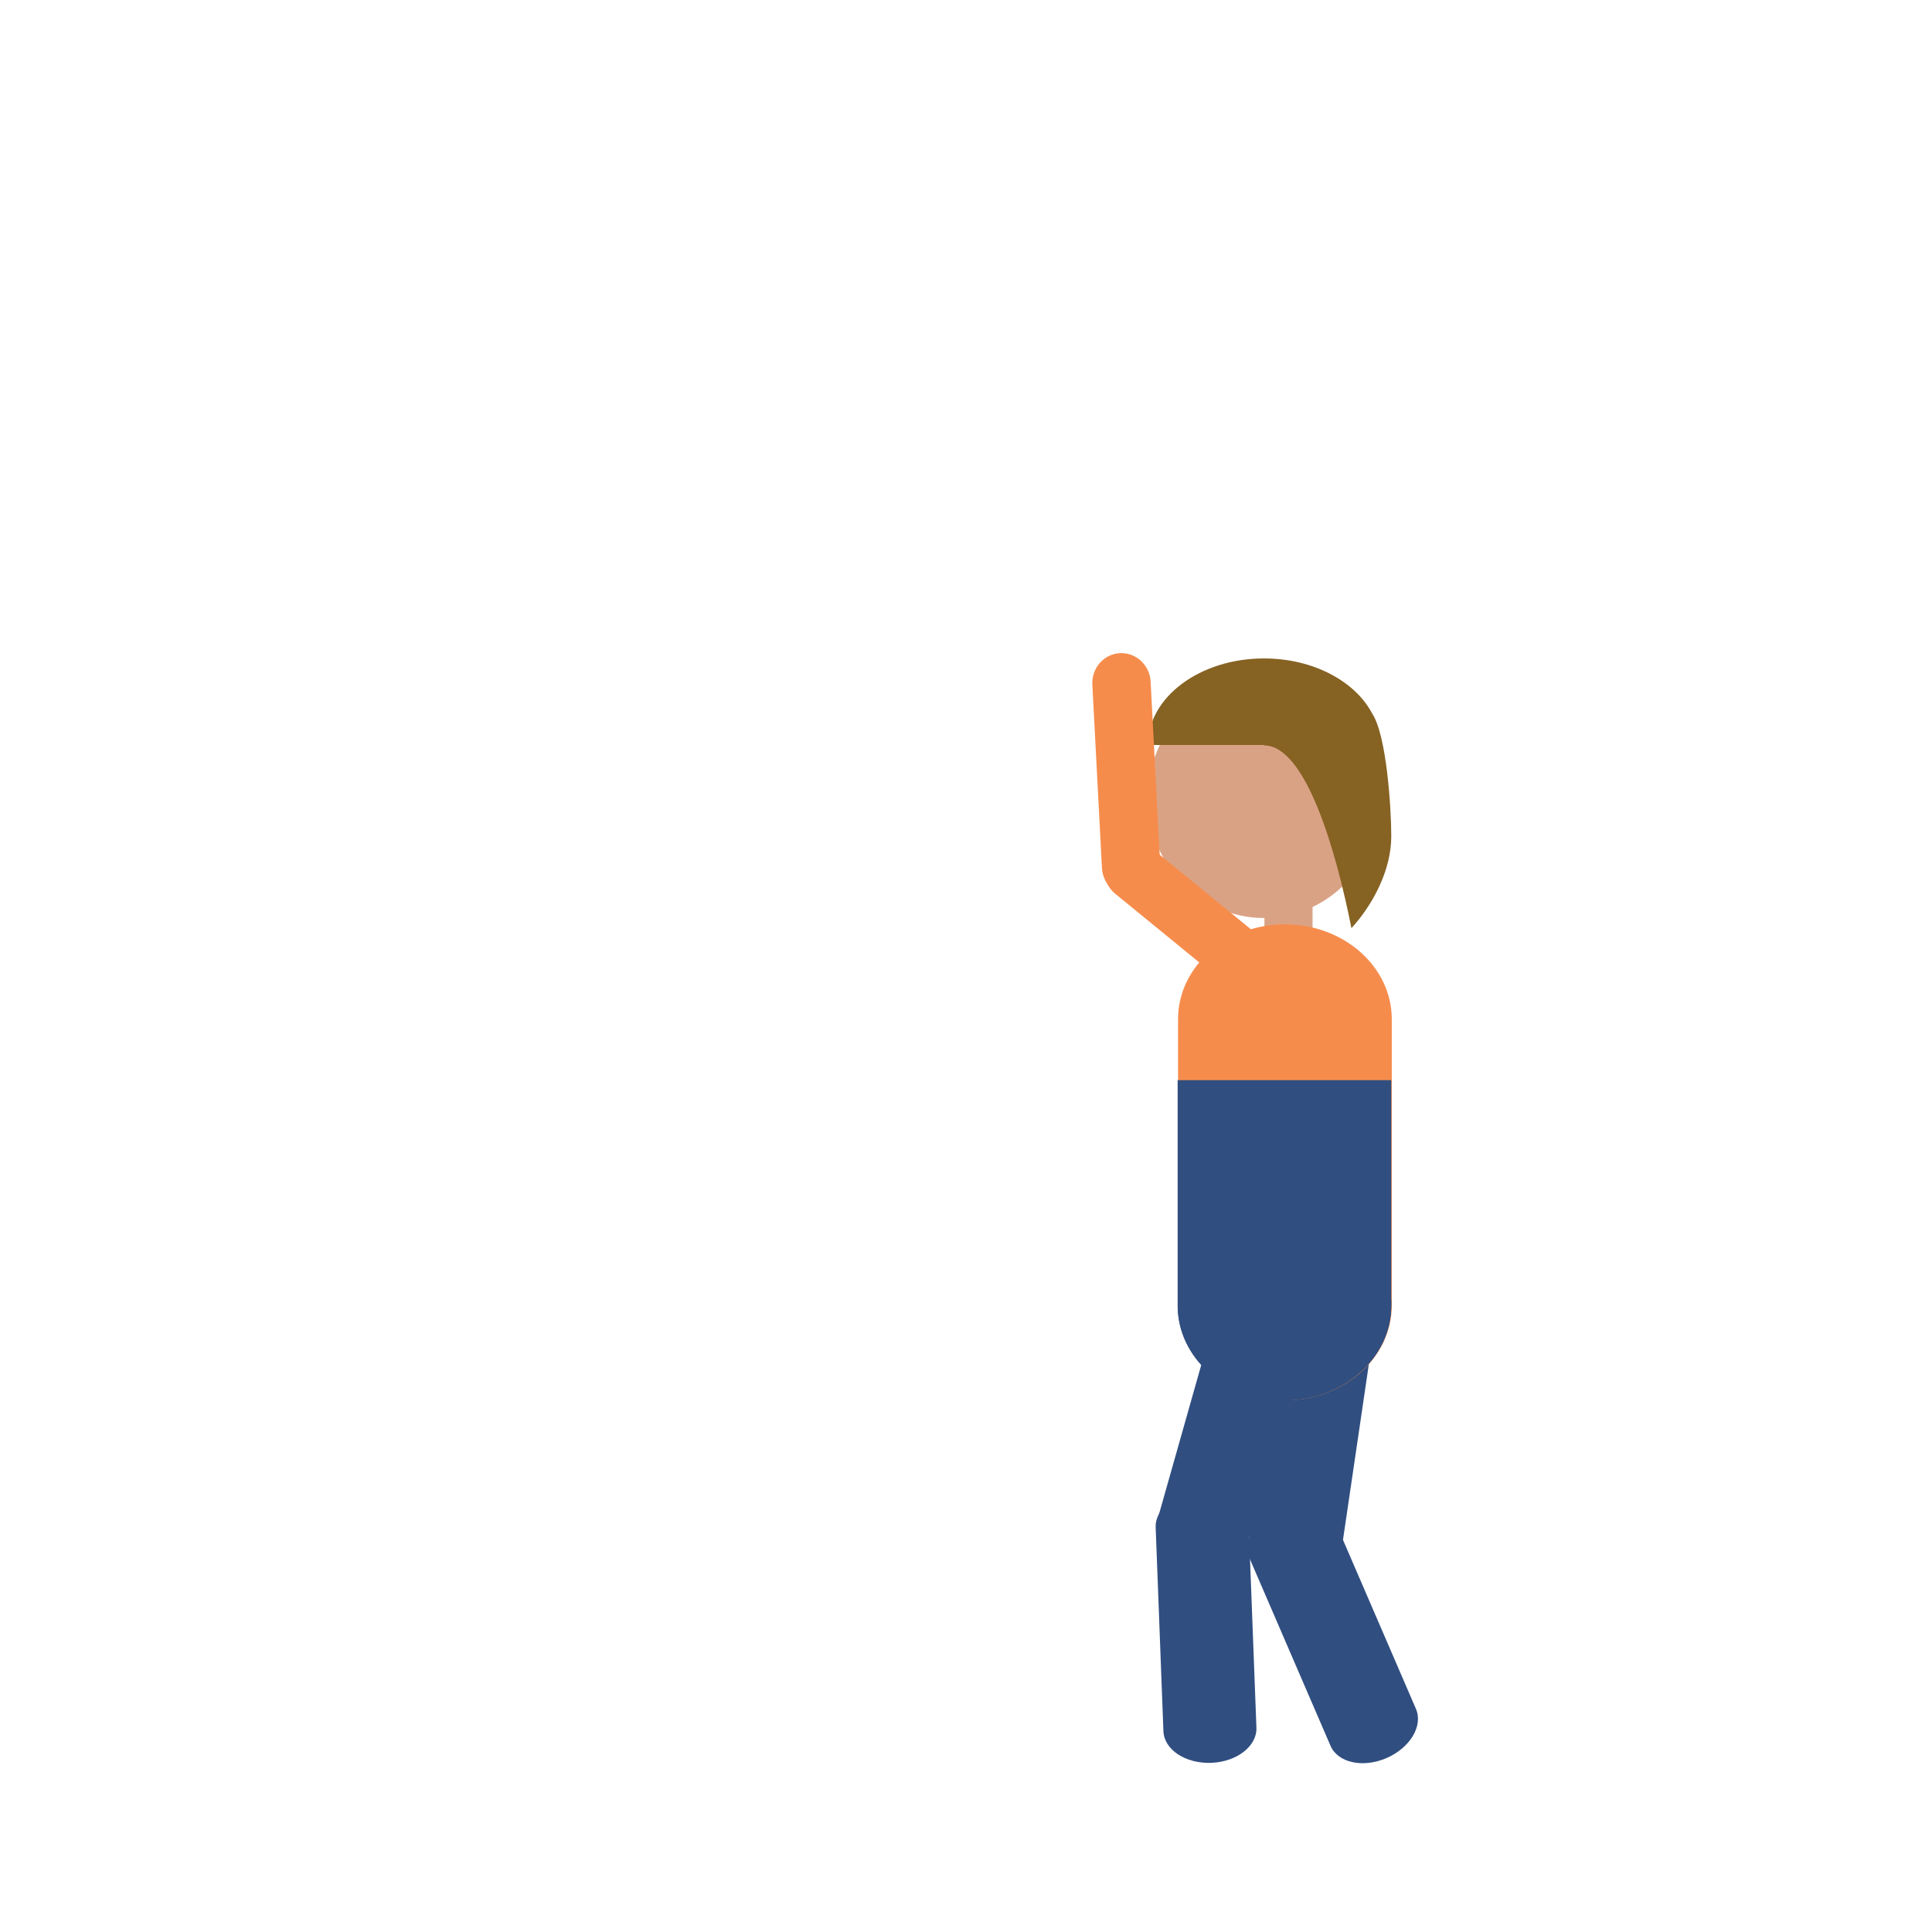 <?xml version="1.0" encoding="UTF-8"?>
<!DOCTYPE svg  PUBLIC '-//W3C//DTD SVG 1.1//EN'  'http://www.w3.org/Graphics/SVG/1.1/DTD/svg11.dtd'>
<svg clip-rule="evenodd" fill-rule="evenodd" stroke-linejoin="round" stroke-miterlimit="1.414" version="1.1" viewBox="0 0 1418 1418" xml:space="preserve" xmlns="http://www.w3.org/2000/svg" xmlns:serif="http://www.serif.com/">
    <g transform="translate(344.86 -4.435)">
        
            
                
                    
                        <g transform="matrix(.734 0 0 1.297 141.35 -202.83)">
                            <rect x="601.93" y="668.89" width="48.139" height="22.695" fill="#daa284"/>
                        </g>
                        <g transform="translate(-64.879 .332)">
                            <ellipse cx="647.75" cy="589.7" rx="85.184" ry="88.176" fill="#daa284"/>
                        </g>
                    
                    <path d="m582.87 551.21h-85.185c0-35.055 38.17-63.514 85.185-63.514 36.004 0 66.822 16.691 79.281 40.252 10.731 15.892 14.118 69.765 14.118 90.248 0 25.123-13.694 50.459-29.238 67.486-11.202-56.62-33.416-134.15-64.161-134.15v-0.326z" fill="#866223"/>
                    <g transform="matrix(.943 .332 -.332 .943 359.96 -163.18)" serif:id="Leg 2">
                        <g transform="matrix(.982 -.191 .141 .724 -49.143 380.98)">
                            <path d="m519.52 1005.7c0-18.354 15.309-33.253 34.165-33.253 18.857 0 34.166 14.899 34.166 33.253v203c0 18.36-15.309 33.25-34.166 33.25-18.856 0-34.165-14.89-34.165-33.25v-203z" fill="#304e80"/>
                        </g>
                        <g transform="matrix(.734 -.679 .501 .542 -249.19 974.49)">
                            <path d="m519.52 1005.7c0-18.354 15.309-33.253 34.165-33.253 18.857 0 34.166 14.899 34.166 33.253v203c0 18.36-15.309 33.25-34.166 33.25-18.856 0-34.165-14.89-34.165-33.25v-203z" fill="#304e80"/>
                        </g>
                    </g>
                    <g transform="matrix(.728 0 0 .892 142.83 12.707)">
                        <path d="m517.78 829.35c0-43.082 48.277-78.058 107.74-78.058 59.463 0 107.74 34.977 107.74 78.058v235.6c0 43.08-48.277 78.06-107.74 78.06s-107.74-34.98-107.74-78.06v-235.6z" fill="#f68c4c"/>
                    </g>
                    <g transform="translate(-344.86 4.435)" serif:id="Torso">
                        <path d="m1021.1 792.81v165.36c0 38.427-35.121 69.622-78.381 69.622s-78.381-31.195-78.381-69.622v-165.36h156.76z" fill="#304e7f"/>
                    </g>
                    <g transform="translate(-343.2 6.794)" serif:id="Torso">
                        <path d="m1019.5 951.8v4.007c0 38.428-35.126 69.621-78.386 69.621s-78.381-31.193-78.381-69.621v-4.007h156.77z" fill="#304e7f"/>
                    </g>
                    <g transform="matrix(.899 .437 -.437 .899 381.68 -188.62)">
                        <g serif:id="Arm in walking mode1">
                            <g serif:id="Arm 1">
                                <g transform="matrix(-.145 .61 -.637 -.151 1309.3 547.61)">
                                    <path d="m519.52 1005.7c0-18.354 15.309-33.253 34.165-33.253 18.857 0 34.166 14.899 34.166 33.253v203c0 18.36-15.309 33.25-34.166 33.25-18.856 0-34.165-14.89-34.165-33.25v-203z" fill="#f68c4c"/>
                                </g>
                                <g transform="matrix(-.549 .303 -.321 -.581 1082.6 1117.1)">
                                    <path d="m519.52 1005.7c0-18.354 15.309-33.253 34.165-33.253 18.857 0 34.166 14.899 34.166 33.253v203c0 18.36-15.309 33.25-34.166 33.25-18.856 0-34.165-14.89-34.165-33.25v-203z" fill="#f68c4c"/>
                                </g>
                            </g>
                        </g>
                    </g>
                    <g transform="translate(13.858 -1.1369e-13)" serif:id="Leg 1">
                        <g transform="matrix(.999 -.038 .028 .737 -57.666 404)">
                            <path d="m519.52 1005.7c0-18.354 15.309-33.253 34.165-33.253 18.857 0 34.166 14.899 34.166 33.253v203c0 18.36-15.309 33.25-34.166 33.25-18.856 0-34.165-14.89-34.165-33.25v-203z" fill="#304e80"/>
                        </g>
                        <g transform="matrix(.962 .273 -.201 .71 234.18 119.04)">
                            <path d="m519.52 1005.7c0-18.354 15.309-33.253 34.165-33.253 18.857 0 34.166 14.899 34.166 33.253v203c0 18.36-15.309 33.25-34.166 33.25-18.856 0-34.165-14.89-34.165-33.25v-203z" fill="#304e80"/>
                        </g>
                    </g>
                
            
        
    </g>
</svg>
